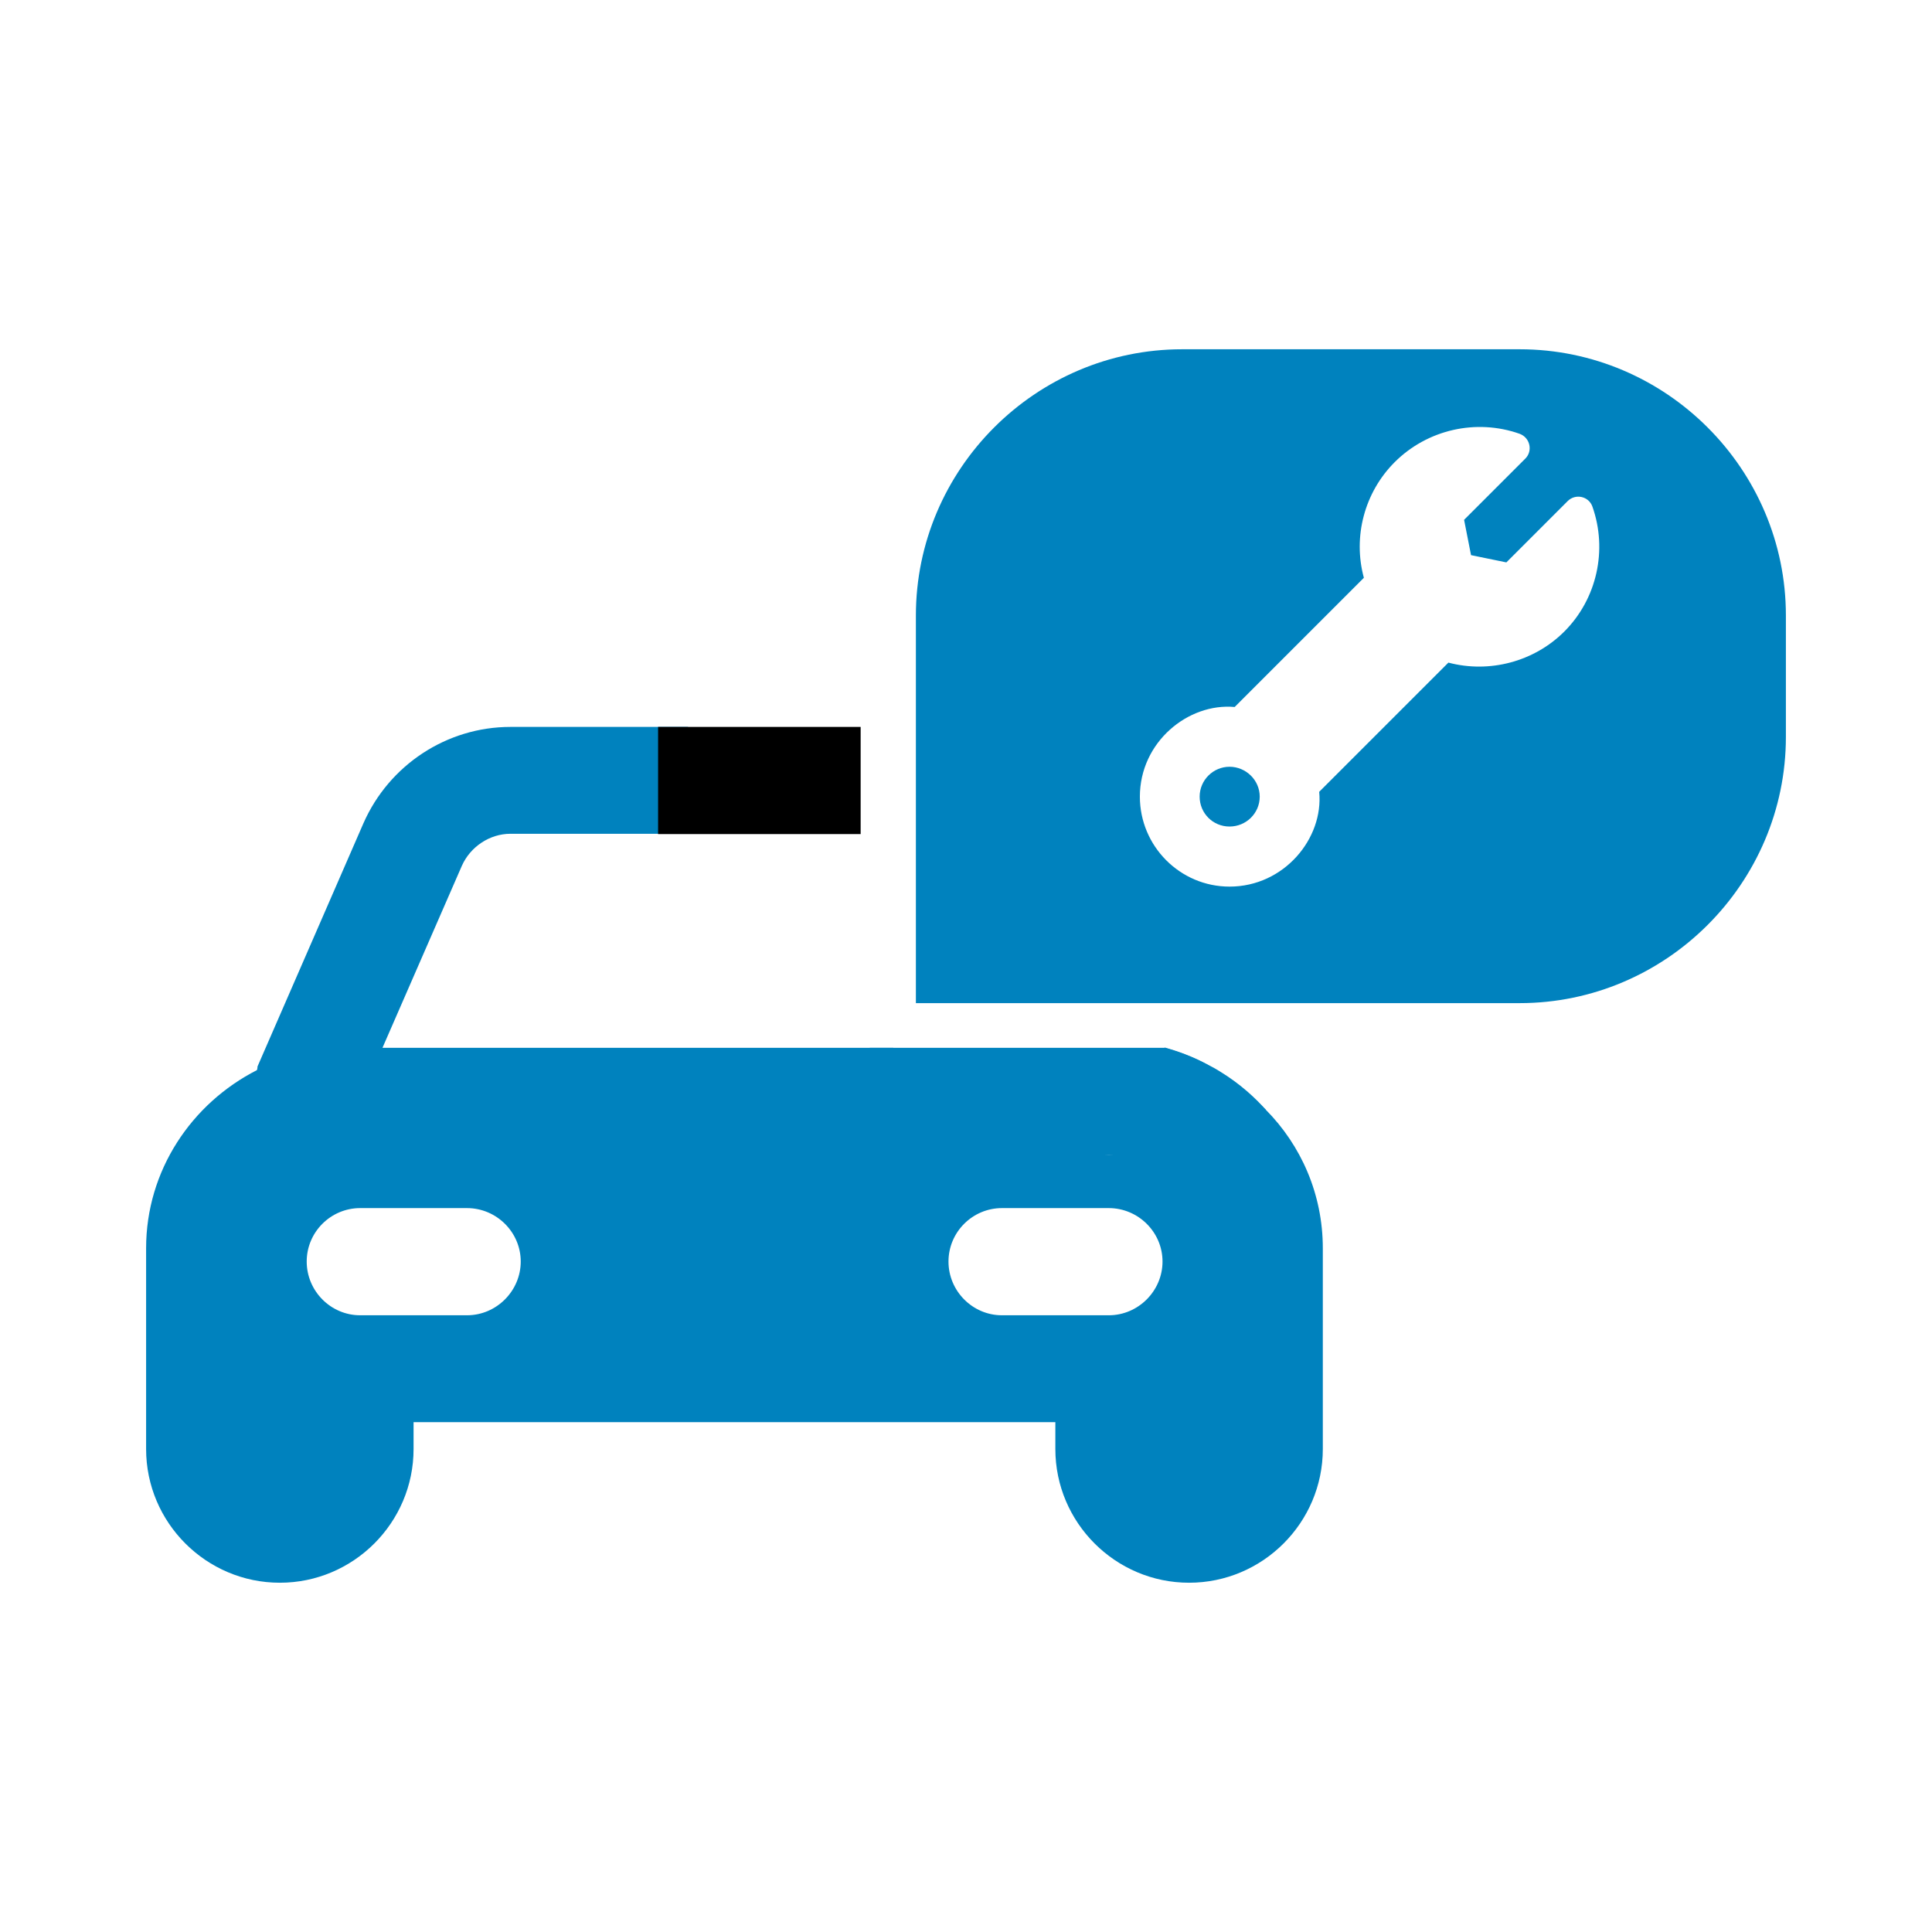 <?xml version="1.0" encoding="UTF-8"?>
<svg id="Layer_1" data-name="Layer 1" xmlns="http://www.w3.org/2000/svg" viewBox="0 0 64 64">
  <path fill="#0082BE" d="m41.73,26.39c0,.55-.45.99-1,.99s-.99-.44-.99-.99.45-.99.99-.99,1,.44,1,.99Z"/>
  <path fill="#0082BE" d="m50.34,11.57h-11.18c-4.85,0-8.82,3.97-8.82,8.82v12.84h20c4.85,0,8.82-3.97,8.82-8.82v-4.02c0-4.85-3.97-8.82-8.82-8.82Zm1.48,9.35c-1,1-2.48,1.39-3.84,1.03l-4.28,4.28c.15,1.54-1.16,3.14-2.97,3.14-1.64,0-2.97-1.34-2.97-2.98,0-1.81,1.6-3.11,3.14-2.97l4.28-4.28c-.37-1.36.02-2.83,1.02-3.83,1.08-1.08,2.7-1.45,4.14-.94.35.13.44.57.19.82l-2.03,2.03.23,1.17,1.17.24,2.03-2.03c.26-.26.7-.16.82.18.51,1.44.15,3.06-.93,4.14Z"/>
  <path fill="#0082BE" d="m41.93,36.76c-.14-.13-.28-.27-.43-.39-.49.3-.97.58-1.43.81-.5.27-.98.5-1.44.68-.05.02-.1.04-.15.05-.56.24-1.16.34-1.75.34-.63,0-1.29-.12-1.89-.39-1.54-.64-3.42-1.7-5.25-3.15H12.67l2.63-6.03c.28-.63.92-1.06,1.61-1.06h6.98c-.5-1.1-.89-2.28-1.1-3.54h-5.88c-2.11,0-4.02,1.26-4.87,3.19l-3.51,8.06s0,.07-.02.12c-2.16,1.1-3.67,3.32-3.67,5.9v6.65c0,2.44,1.99,4.43,4.43,4.43s4.43-1.99,4.43-4.43v-.89h21.26v.89c0,2.44,1.99,4.43,4.43,4.43s4.43-1.99,4.43-4.43v-6.65c0-1.79-.72-3.41-1.89-4.59Zm-26.46,6.81h-3.54c-.97,0-1.77-.8-1.77-1.78s.8-1.77,1.77-1.77h3.54c.98,0,1.78.8,1.78,1.77s-.8,1.78-1.78,1.78Zm21.26,0h-3.54c-.97,0-1.77-.8-1.77-1.78s.8-1.77,1.77-1.77h3.54c.98,0,1.78.8,1.78,1.77s-.8,1.78-1.78,1.78Z"/>
  <rect x="21.8" y="24.08" width="6.71" height="3.55"/>
  <path fill="#0082BE" d="m40.07,35.31v2.94h-11.26v-3.54h9.77c.4.11.93.29,1.49.6Z"/>
  <path fill="#0082BE" d="m41.93,36.76c-.44.29-1.09.73-1.86,1.29-.05.04-.11.08-.17.12-.03.02-.06.04-.09.07-.57.41-.75.57-.93.5-.13-.04-.25-.18-.34-.5-.13-.54-.17-1.59.04-3.54.4.11.93.29,1.49.6.1.05.21.11.32.18.71.43,1.21.91,1.54,1.28Z"/>
</svg>
